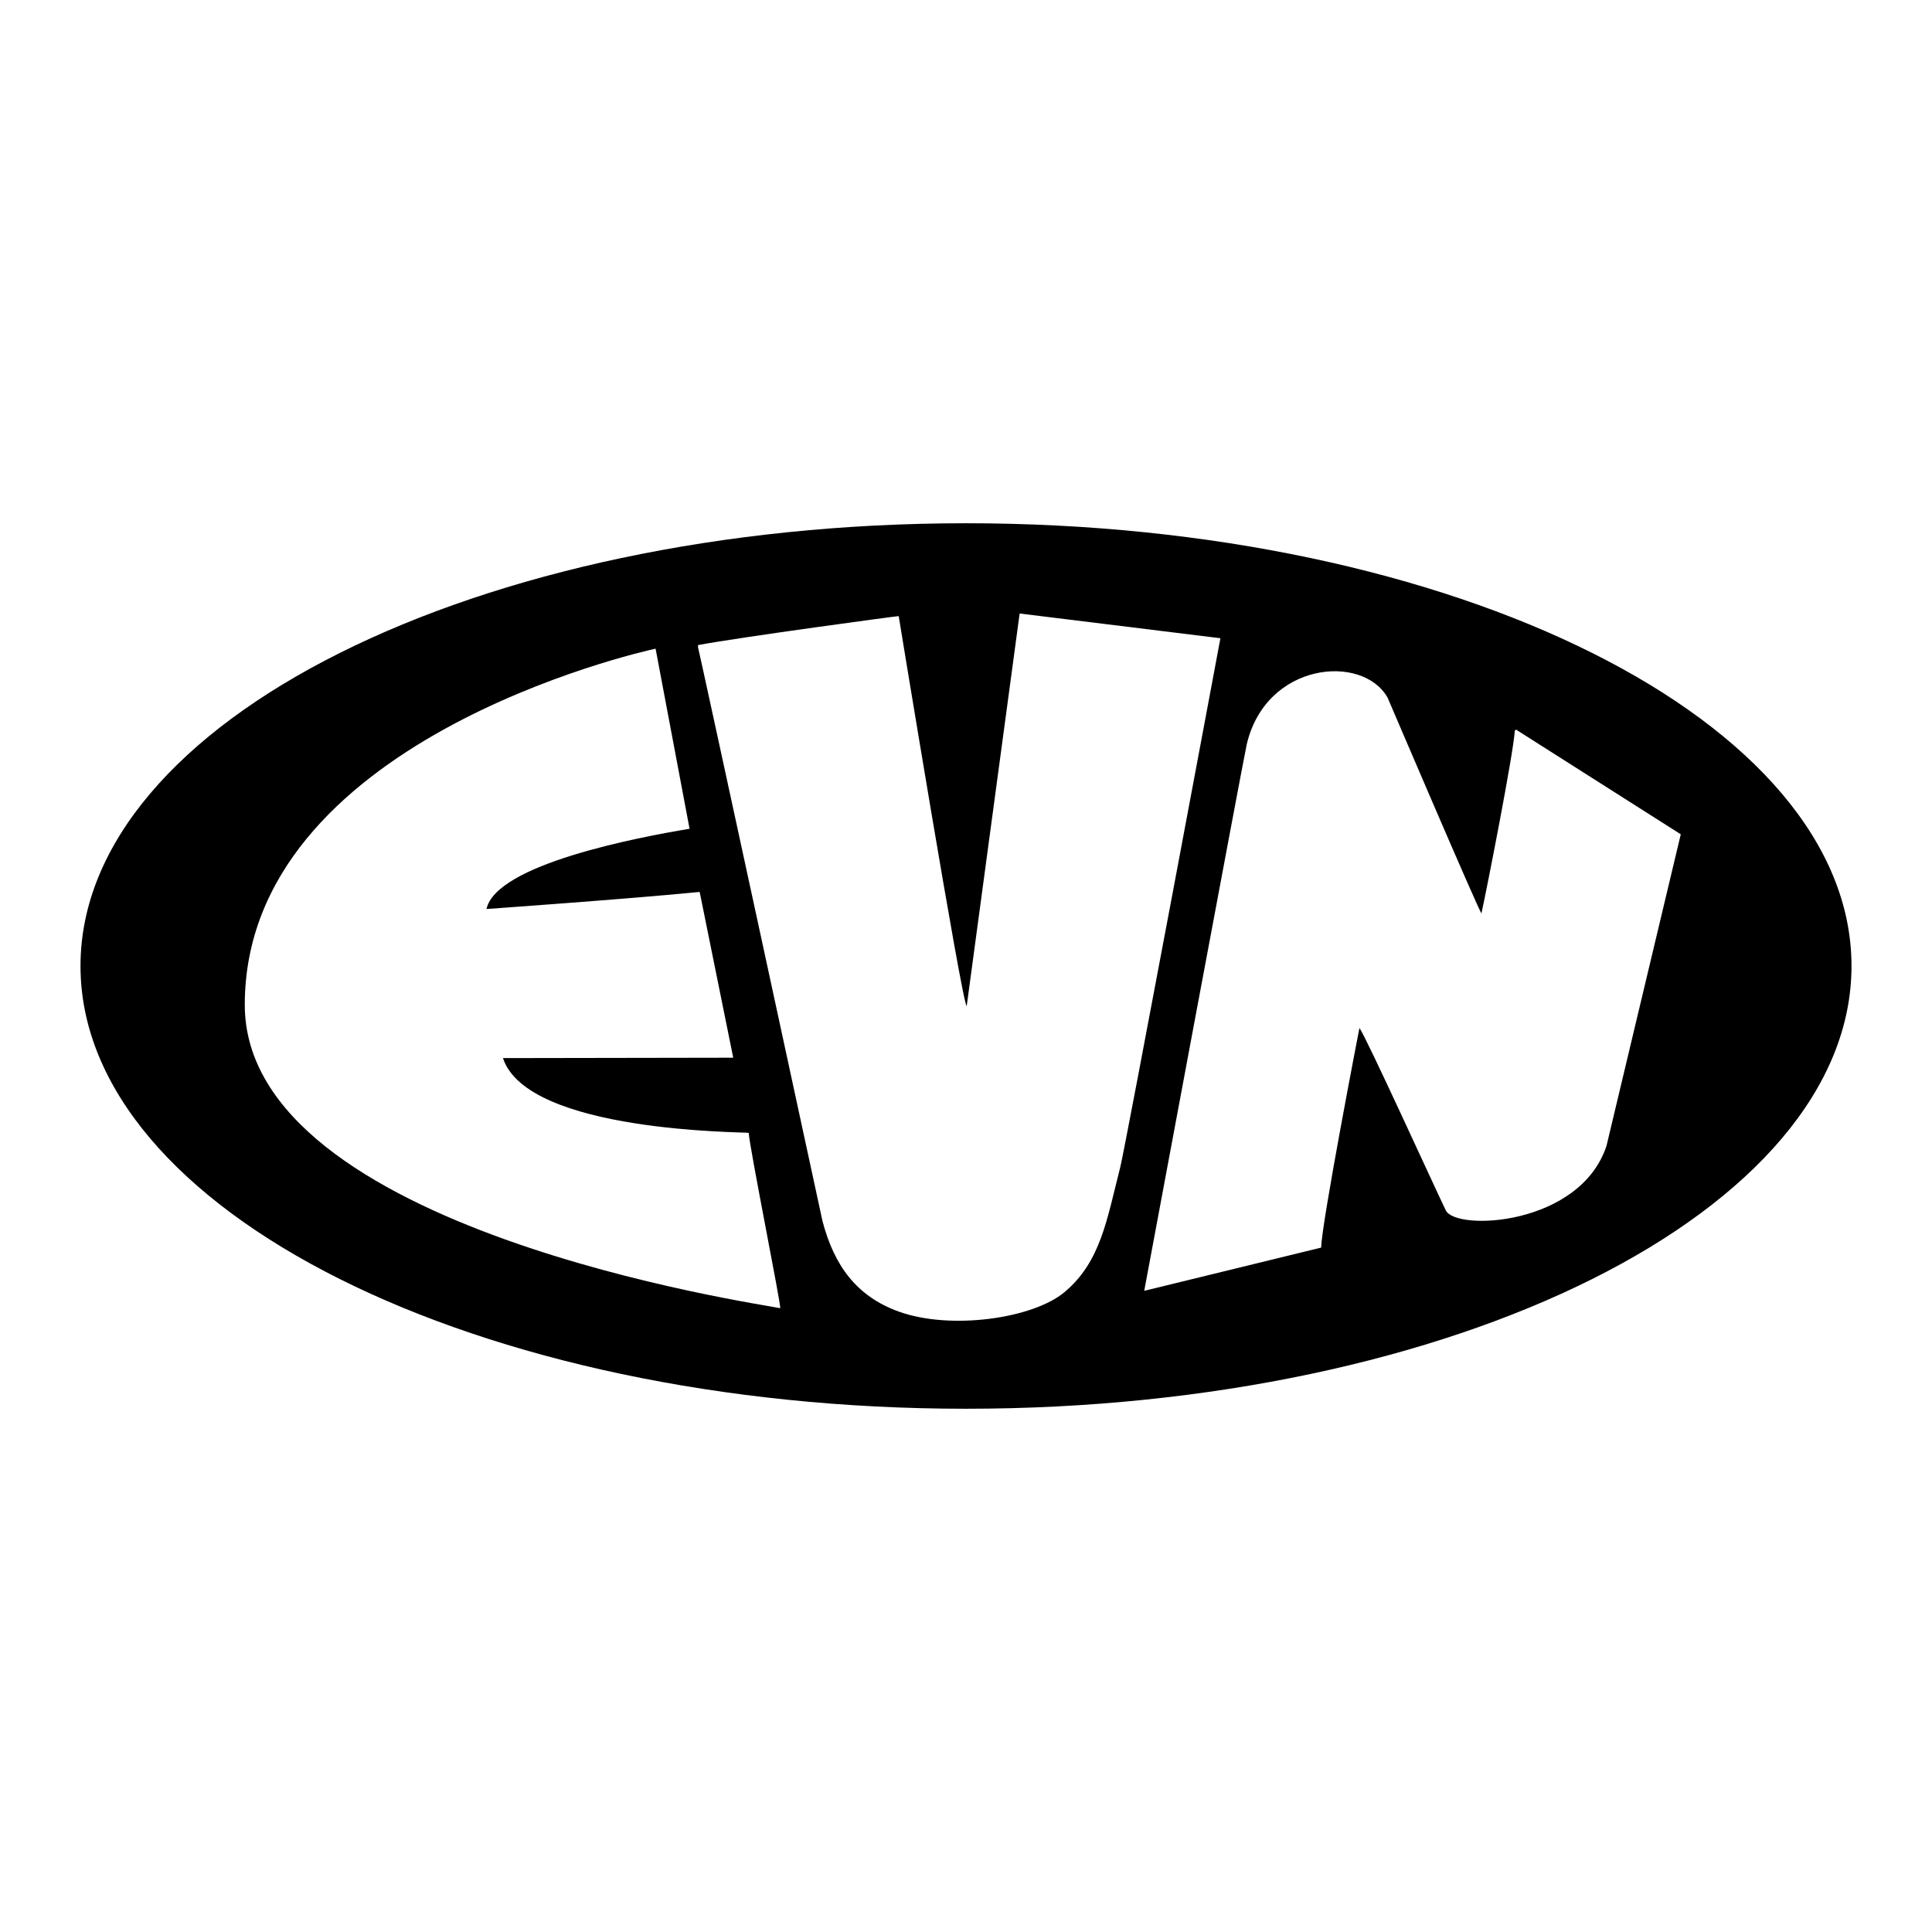 <?xml version="1.0" encoding="UTF-8"?>
<svg xmlns="http://www.w3.org/2000/svg" xmlns:xlink="http://www.w3.org/1999/xlink" version="1.1" id="Ebene_1" x="0px" y="0px" viewBox="0 0 600 600" style="enable-background:new 0 0 600 600;" xml:space="preserve">
<g>
	<path d="M300,162.5c151.88,0,275,61.56,275,137.5c0,75.94-123.12,137.5-275,137.5S25,375.94,25,300   C25,224.06,148.12,162.5,300,162.5z M242.3,406.27c0.35-0.81-9.48-49.62-9.78-54.45c-0.93-0.31-68.72,0.01-76.32-23.22l71.51-0.12   l-10.42-51.48c-21.63,2.14-66.2,5.3-66.2,5.3c3.01-13.88,46.81-22.22,63.06-24.92l-10.55-55.93   c-5.25,1.13-127.58,28.89-127.58,110.61C76.03,382.08,236.23,404.93,242.3,406.27z M330.57,401.3   c11.31-9.45,13.21-22.69,17.36-38.92c1.51-5.91,31.08-164.17,31.08-164.17l-62.35-7.68l-16.44,121.92   c-1.37-0.27-21.12-121.11-21.12-121.11c-0.78,0-48.44,6.44-62.32,8.99l0,0.74c0-0.74,38.65,178.14,38.65,178.14   c3.63,13.87,10.62,23.4,23.67,28.11C295.24,413.15,320.77,409.5,330.57,401.3z M498.92,355.84l23.06-96.74l-51.17-32.52l-0.38,0.36   c-0.37,6.84-8.67,49.06-10.35,56.7c-0.52,0.01-29.16-67-29.16-67c-7.82-13.74-37.76-10.99-43.73,14.51   c-0.91,3.86-31.84,169.73-31.84,169.73l54.96-13.43c0.01-6.98,11.88-68.31,11.88-68.19c2.03,2.65,23.37,49.56,26.82,56.64   C452.16,382.39,490.7,380.74,498.92,355.84z"></path>
</g>
</svg>
